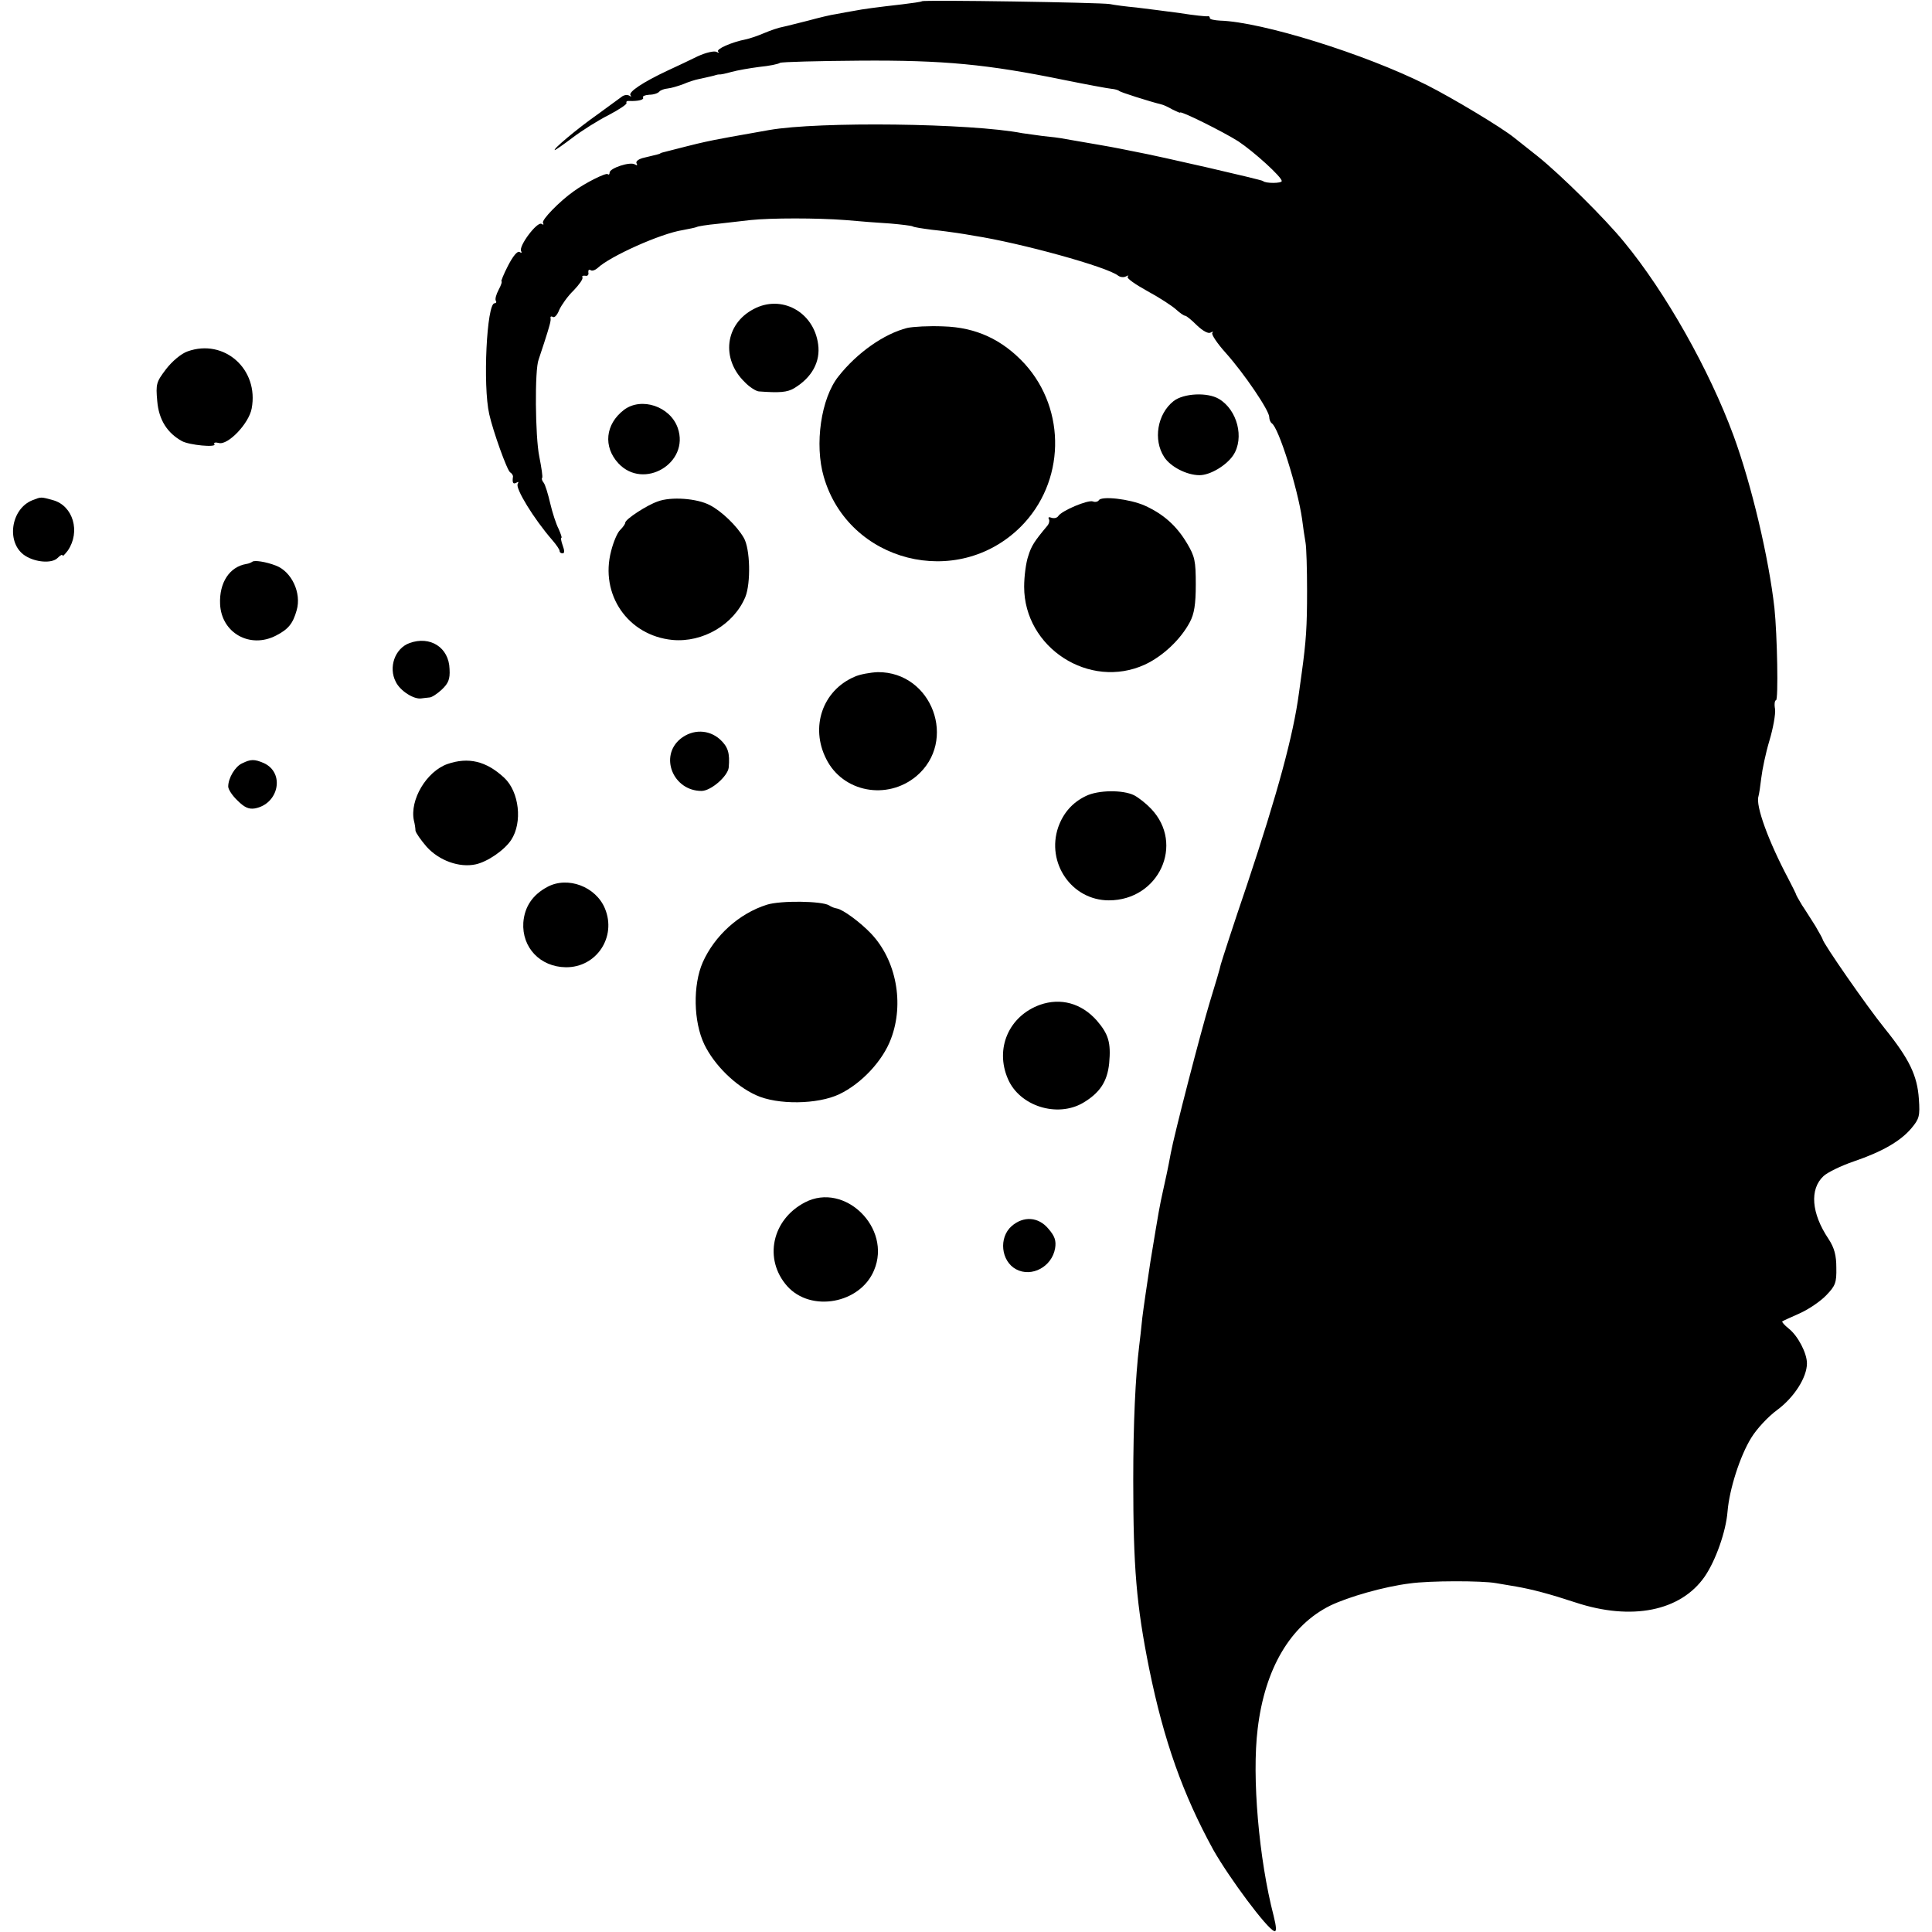 <?xml version="1.0" standalone="no"?>
<!DOCTYPE svg PUBLIC "-//W3C//DTD SVG 20010904//EN"
 "http://www.w3.org/TR/2001/REC-SVG-20010904/DTD/svg10.dtd">
<svg version="1.0" xmlns="http://www.w3.org/2000/svg"
 width="618pt" height="618pt" viewBox="0 0 618 618"
 preserveAspectRatio="xMidYMid meet">
<g transform="translate(0,618) scale(0.1,-0.1)"
fill="#000000" stroke="none">
<path d="M2949 6176 c-2 -2 -31 -6 -64 -10 -79 -9 -125 -15 -155 -21 -14 -2
-38 -7 -55 -10 -16 -2 -57 -12 -90 -21 -33 -8 -70 -18 -81 -20 -12 -2 -39 -11
-60 -20 -21 -9 -48 -18 -59 -20 -45 -9 -95 -31 -88 -39 5 -4 2 -5 -5 -1 -7 4
-34 -2 -60 -14 -26 -13 -69 -33 -97 -46 -77 -36 -127 -69 -118 -79 4 -4 2 -5
-4 -1 -7 4 -18 2 -25 -4 -7 -5 -42 -31 -78 -57 -64 -45 -145 -113 -135 -113 2
0 28 18 57 40 29 22 81 55 115 72 34 18 60 35 57 39 -2 4 2 7 9 6 29 -1 48 4
44 11 -3 4 6 8 20 9 14 0 28 5 32 10 3 4 15 9 27 10 11 1 34 8 50 14 16 7 38
14 49 16 32 7 50 11 55 13 3 1 8 2 11 2 4 -1 21 3 39 8 18 5 58 12 89 16 31 3
61 9 66 13 6 3 120 6 255 7 270 2 410 -12 650 -61 74 -15 144 -28 155 -29 11
-1 22 -4 25 -7 4 -4 95 -33 135 -43 6 -1 21 -8 35 -16 14 -7 25 -12 25 -10 0
7 137 -61 186 -92 51 -34 139 -114 139 -127 0 -8 -53 -8 -60 0 -4 4 -329 79
-410 94 -14 3 -36 7 -50 10 -24 5 -95 17 -170 30 -19 4 -53 8 -75 10 -22 3
-51 7 -65 9 -164 32 -651 38 -810 10 -75 -13 -186 -33 -205 -38 -20 -4 -98
-24 -125 -31 -8 -2 -16 -4 -17 -5 -2 -2 -6 -3 -10 -4 -5 -1 -23 -6 -41 -10
-19 -4 -29 -12 -26 -18 4 -7 2 -8 -5 -4 -15 10 -81 -12 -81 -26 0 -6 -3 -8 -6
-5 -6 5 -72 -28 -109 -55 -44 -31 -104 -92 -98 -101 3 -6 1 -7 -5 -3 -14 8
-74 -72 -65 -87 3 -6 1 -7 -5 -3 -7 4 -21 -13 -37 -44 -14 -27 -23 -50 -21
-50 3 0 -1 -12 -9 -27 -8 -15 -12 -30 -9 -35 3 -4 1 -8 -4 -8 -25 0 -38 -263
-17 -355 12 -54 57 -180 67 -186 5 -3 9 -9 9 -13 -3 -20 0 -26 11 -20 6 4 8 3
4 -4 -8 -14 51 -111 111 -180 13 -15 23 -30 23 -34 0 -5 4 -8 10 -8 6 0 6 9 0
25 -5 14 -7 25 -4 25 2 0 -2 12 -9 28 -8 15 -20 52 -27 82 -7 30 -16 60 -21
66 -5 6 -7 13 -5 15 3 2 -2 33 -9 69 -13 63 -15 278 -2 310 6 17 30 91 33 103
1 4 3 10 4 15 1 4 2 11 1 15 -1 5 3 6 8 3 5 -3 14 7 20 23 7 15 27 44 46 62
18 19 31 37 28 42 -2 4 1 6 9 5 7 -2 12 3 10 10 -1 8 2 11 7 8 5 -4 15 0 23 7
39 37 201 110 272 121 21 4 41 8 45 10 3 2 33 7 66 10 33 4 80 9 105 12 66 7
214 7 305 0 44 -4 108 -9 143 -11 35 -3 67 -7 71 -9 4 -3 32 -7 62 -11 30 -3
65 -8 79 -10 14 -2 39 -6 55 -9 149 -23 428 -100 462 -128 7 -5 18 -6 25 -2 7
4 10 3 5 -1 -4 -5 25 -25 63 -46 39 -21 80 -48 92 -59 12 -11 25 -20 29 -20 4
0 21 -14 38 -31 19 -18 36 -27 43 -23 7 4 10 4 6 -1 -4 -4 15 -33 43 -64 59
-66 139 -184 139 -205 0 -8 4 -17 8 -20 22 -13 83 -208 97 -306 3 -25 8 -58
11 -75 3 -16 5 -86 5 -155 0 -115 -3 -160 -17 -262 -3 -21 -7 -50 -9 -65 -18
-135 -68 -319 -166 -613 -44 -129 -81 -244 -84 -255 -2 -11 -18 -65 -35 -120
-28 -92 -114 -424 -125 -484 -9 -49 -15 -76 -25 -121 -11 -50 -12 -55 -40
-225 -10 -66 -22 -147 -26 -180 -3 -33 -8 -73 -10 -90 -12 -99 -19 -246 -19
-430 0 -279 10 -399 51 -603 47 -231 108 -402 205 -579 51 -90 172 -253 195
-260 8 -3 7 13 -2 49 -47 181 -70 444 -51 598 23 193 105 331 232 394 58 28
173 61 255 71 63 9 230 9 275 1 17 -3 46 -8 65 -11 51 -9 105 -23 190 -51 179
-59 336 -28 413 83 35 51 68 144 73 208 6 72 40 178 76 236 17 28 54 68 83 89
54 40 95 104 95 149 0 33 -29 88 -58 111 -14 11 -23 22 -21 23 2 2 27 13 56
26 29 13 67 39 85 58 29 30 33 40 32 88 0 39 -6 63 -25 92 -55 82 -61 159 -16
201 13 12 56 33 97 47 91 31 150 65 185 107 24 29 27 38 23 93 -5 74 -30 127
-109 225 -56 69 -199 275 -199 286 0 2 -11 21 -23 42 -13 20 -32 51 -43 67
-10 17 -19 32 -19 35 -1 3 -12 25 -25 50 -63 119 -105 233 -95 263 2 7 6 33 9
59 3 26 14 79 26 119 12 40 20 85 18 101 -3 15 -1 28 3 28 8 0 4 209 -5 295
-18 160 -73 394 -131 552 -77 209 -217 458 -350 619 -61 75 -203 215 -275 273
-36 28 -70 56 -77 61 -41 33 -196 126 -279 168 -199 100 -528 202 -661 206
-18 1 -33 4 -33 8 0 5 -3 7 -7 6 -5 -1 -44 3 -88 10 -44 6 -107 14 -140 18
-33 3 -71 8 -85 11 -28 5 -595 14 -601 9z"/>
<path d="M2410 5191 c-91 -48 -104 -159 -28 -233 15 -16 36 -29 45 -30 67 -5
91 -3 113 10 57 34 85 85 77 141 -14 104 -118 160 -207 112z"/>
<path d="M2902 5131 c-75 -19 -161 -80 -220 -155 -56 -70 -77 -218 -47 -321
79 -274 427 -362 630 -160 142 142 147 373 13 521 -72 78 -156 117 -261 120
-45 2 -97 -1 -115 -5z"/>
<path d="M600 5056 c-20 -7 -49 -31 -69 -57 -31 -41 -33 -47 -28 -102 5 -60
32 -102 79 -128 24 -13 111 -21 104 -10 -4 5 3 7 14 4 29 -8 96 62 105 110 24
126 -88 225 -205 183z"/>
<path d="M3754 4897 c-52 -41 -66 -124 -30 -179 20 -31 72 -58 113 -58 34 0
86 31 108 64 36 55 13 145 -46 180 -37 22 -113 18 -145 -7z"/>
<path d="M1996 4869 c-60 -46 -67 -118 -18 -171 81 -87 229 1 190 113 -24 69
-116 100 -172 58z"/>
<path d="M104 4580 c-71 -28 -85 -139 -23 -178 33 -21 85 -25 103 -7 9 9 16
13 16 8 0 -4 7 3 17 16 41 60 17 143 -47 161 -40 11 -38 11 -66 0z"/>
<path d="M2104 4576 c-35 -12 -104 -57 -104 -68 0 -4 -7 -14 -16 -23 -9 -8
-22 -39 -29 -67 -37 -139 53 -271 196 -285 97 -9 196 49 233 137 18 44 16 155
-5 190 -22 38 -71 85 -108 104 -41 22 -125 28 -167 12z"/>
<path d="M3515 4580 c-3 -5 -12 -7 -19 -4 -16 6 -101 -30 -111 -47 -4 -6 -14
-8 -22 -5 -8 3 -11 1 -8 -4 3 -5 1 -15 -5 -22 -41 -49 -51 -64 -61 -97 -7 -20
-13 -64 -13 -98 0 -195 209 -330 386 -249 58 27 115 81 144 136 14 26 19 57
19 120 0 76 -3 90 -28 132 -34 57 -76 94 -136 121 -48 21 -137 31 -146 17z"/>
<path d="M807 4383 c-3 -2 -11 -6 -19 -7 -54 -9 -87 -60 -84 -128 4 -93 96
-144 179 -101 39 20 54 38 66 81 16 55 -16 124 -67 143 -31 12 -69 18 -75 12z"/>
<path d="M1310 4123 c-47 -17 -68 -78 -44 -124 14 -29 58 -57 82 -53 6 1 18 2
26 3 7 0 25 12 39 25 21 20 27 33 25 66 -2 69 -62 107 -128 83z"/>
<path d="M2733 4015 c-102 -44 -142 -161 -90 -263 53 -106 194 -133 288 -55
133 112 51 334 -123 333 -24 -1 -58 -7 -75 -15z"/>
<path d="M2177 3817 c-69 -56 -24 -167 67 -167 30 0 84 47 87 75 4 46 -2 66
-28 90 -36 32 -87 33 -126 2z"/>
<path d="M774 3738 c-22 -10 -44 -47 -44 -74 0 -9 13 -29 30 -45 22 -22 36
-28 55 -25 77 14 97 114 29 145 -30 13 -42 13 -70 -1z"/>
<path d="M1431 3736 c-67 -24 -121 -115 -107 -181 3 -11 5 -26 5 -32 1 -7 17
-30 36 -52 40 -44 104 -67 156 -56 38 8 92 45 114 78 37 56 26 154 -22 199
-58 54 -115 67 -182 44z"/>
<path d="M3474 3634 c-44 -21 -73 -55 -89 -100 -39 -114 43 -234 162 -234 160
0 243 180 135 293 -15 16 -39 35 -54 43 -36 18 -115 17 -154 -2z"/>
<path d="M1751 3343 c-47 -25 -73 -63 -77 -114 -5 -80 54 -142 136 -143 98 -1
163 97 125 188 -29 70 -119 104 -184 69z"/>
<path d="M2453 3286 c-89 -28 -167 -99 -205 -184 -32 -73 -30 -190 5 -263 32
-66 99 -132 165 -162 69 -32 198 -30 267 3 71 34 139 107 165 177 43 113 17
251 -63 336 -35 37 -91 78 -110 81 -7 1 -18 5 -25 10 -23 14 -155 16 -199 2z"/>
<path d="M3327 2966 c-100 -36 -145 -140 -103 -237 37 -87 157 -125 240 -77
54 32 78 68 84 127 6 66 -2 93 -40 137 -49 55 -115 73 -181 50z"/>
<path d="M2575 2334 c-106 -55 -133 -182 -57 -268 76 -85 234 -56 278 51 57
135 -94 283 -221 217z"/>
<path d="M3236 2258 c-42 -37 -34 -112 14 -138 50 -27 115 8 125 67 4 24 -1
39 -21 62 -32 39 -80 42 -118 9z"/>
</g>
</svg>
